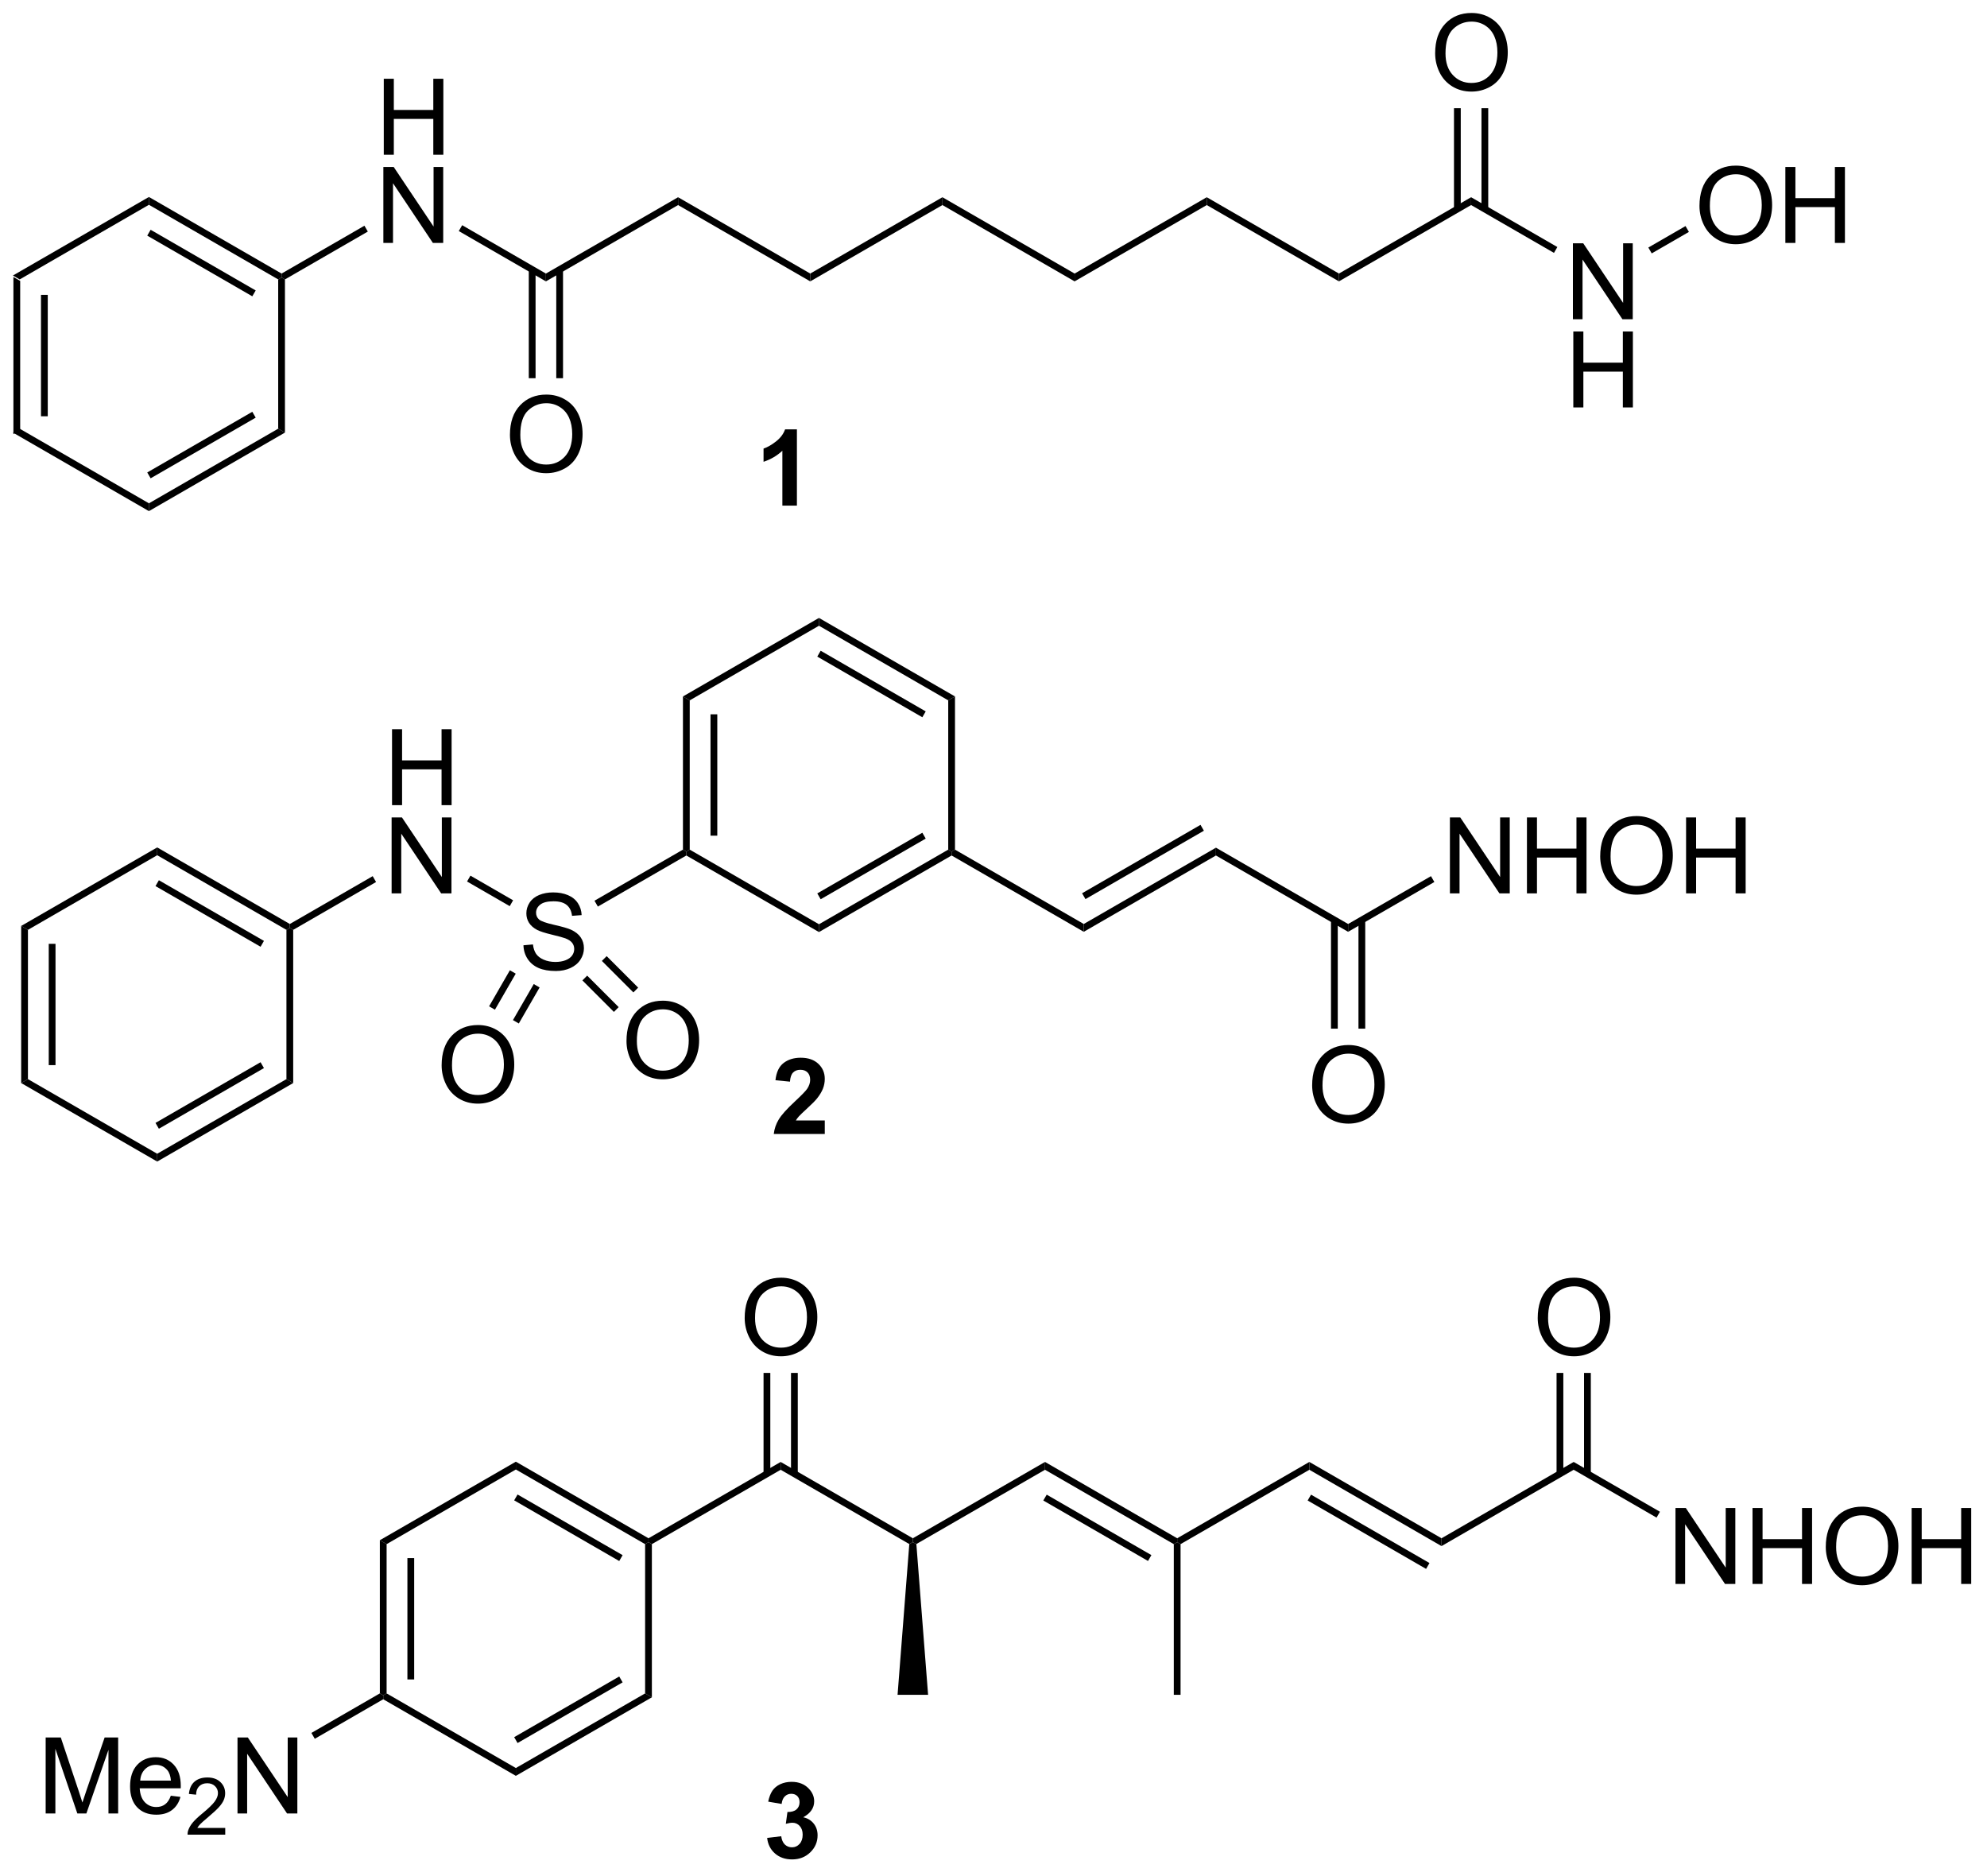 <?xml version="1.0" encoding="UTF-8"?>
<!DOCTYPE svg PUBLIC '-//W3C//DTD SVG 1.0//EN'
          'http://www.w3.org/TR/2001/REC-SVG-20010904/DTD/svg10.dtd'>
<svg stroke-dasharray="none" shape-rendering="auto" xmlns="http://www.w3.org/2000/svg" font-family="'Dialog'" text-rendering="auto" width="411" fill-opacity="1" color-interpolation="auto" color-rendering="auto" preserveAspectRatio="xMidYMid meet" font-size="12px" viewBox="0 0 411 388" fill="black" xmlns:xlink="http://www.w3.org/1999/xlink" stroke="black" image-rendering="auto" stroke-miterlimit="10" stroke-linecap="square" stroke-linejoin="miter" font-style="normal" stroke-width="1" height="388" stroke-dashoffset="0" font-weight="normal" stroke-opacity="1"
><!--Generated by the Batik Graphics2D SVG Generator--><defs id="genericDefs"
  /><g
  ><defs id="defs1"
    ><clipPath clipPathUnits="userSpaceOnUse" id="clipPath1"
      ><path d="M0.633 1.598 L154.528 1.598 L154.528 146.795 L0.633 146.795 L0.633 1.598 Z"
      /></clipPath
      ><clipPath clipPathUnits="userSpaceOnUse" id="clipPath2"
      ><path d="M100.348 273.716 L100.348 414.876 L249.963 414.876 L249.963 273.716 Z"
      /></clipPath
    ></defs
    ><g transform="scale(2.667,2.667) translate(-0.633,-1.598) matrix(1.029,0,0,1.029,-102.585,-279.946)"
    ><path d="M101.32 294.482 L101.83 294.777 L101.83 306.031 L101.32 306.325 ZM103.398 295.829 L103.398 304.978 L103.909 304.978 L103.909 295.829 Z" stroke="none" clip-path="url(#clipPath2)"
    /></g
    ><g transform="matrix(2.743,0,0,2.743,-275.247,-750.785)"
    ><path d="M101.32 306.325 L101.83 306.031 L111.576 311.658 L111.576 312.247 Z" stroke="none" clip-path="url(#clipPath2)"
    /></g
    ><g transform="matrix(2.743,0,0,2.743,-275.247,-750.785)"
    ><path d="M111.576 312.247 L111.576 311.658 L121.323 306.031 L121.833 306.325 ZM111.704 309.773 L119.627 305.199 L119.371 304.757 L111.449 309.331 Z" stroke="none" clip-path="url(#clipPath2)"
    /></g
    ><g transform="matrix(2.743,0,0,2.743,-275.247,-750.785)"
    ><path d="M121.833 306.325 L121.323 306.031 L121.323 294.777 L121.578 294.629 L121.833 294.777 Z" stroke="none" clip-path="url(#clipPath2)"
    /></g
    ><g transform="matrix(2.743,0,0,2.743,-275.247,-750.785)"
    ><path d="M121.578 294.335 L121.578 294.629 L121.323 294.777 L111.576 289.15 L111.576 288.56 ZM119.627 295.609 L111.704 291.034 L111.449 291.476 L119.371 296.05 Z" stroke="none" clip-path="url(#clipPath2)"
    /></g
    ><g transform="matrix(2.743,0,0,2.743,-275.247,-750.785)"
    ><path d="M111.576 288.56 L111.576 289.15 L101.83 294.777 L101.32 294.482 Z" stroke="none" clip-path="url(#clipPath2)"
    /></g
    ><g transform="matrix(2.743,0,0,2.743,-275.247,-750.785)"
    ><path d="M129.285 285.375 L129.285 279.648 L130.043 279.648 L130.043 282 L133.02 282 L133.02 279.648 L133.777 279.648 L133.777 285.375 L133.02 285.375 L133.02 282.675 L130.043 282.675 L130.043 285.375 L129.285 285.375 Z" stroke="none" clip-path="url(#clipPath2)"
    /></g
    ><g transform="matrix(2.743,0,0,2.743,-275.247,-750.785)"
    ><path d="M129.254 292.025 L129.254 286.298 L130.033 286.298 L133.04 290.793 L133.04 286.298 L133.767 286.298 L133.767 292.025 L132.988 292.025 L129.981 287.525 L129.981 292.025 L129.254 292.025 Z" stroke="none" clip-path="url(#clipPath2)"
    /></g
    ><g transform="matrix(2.743,0,0,2.743,-275.247,-750.785)"
    ><path d="M121.833 294.777 L121.578 294.629 L121.578 294.335 L127.826 290.727 L128.082 291.169 Z" stroke="none" clip-path="url(#clipPath2)"
    /></g
    ><g transform="matrix(2.743,0,0,2.743,-275.247,-750.785)"
    ><path d="M134.942 291.131 L135.197 290.689 L141.511 294.335 L141.511 294.924 Z" stroke="none" clip-path="url(#clipPath2)"
    /></g
    ><g transform="matrix(2.743,0,0,2.743,-275.247,-750.785)"
    ><path d="M141.511 294.924 L141.511 294.335 L151.478 288.58 L151.478 289.17 Z" stroke="none" clip-path="url(#clipPath2)"
    /></g
    ><g transform="matrix(2.743,0,0,2.743,-275.247,-750.785)"
    ><path d="M151.478 289.17 L151.478 288.58 L161.445 294.335 L161.445 294.924 Z" stroke="none" clip-path="url(#clipPath2)"
    /></g
    ><g transform="matrix(2.743,0,0,2.743,-275.247,-750.785)"
    ><path d="M161.445 294.924 L161.445 294.335 L171.412 288.58 L171.412 289.17 Z" stroke="none" clip-path="url(#clipPath2)"
    /></g
    ><g transform="matrix(2.743,0,0,2.743,-275.247,-750.785)"
    ><path d="M171.412 289.17 L171.412 288.58 L181.379 294.335 L181.379 294.924 Z" stroke="none" clip-path="url(#clipPath2)"
    /></g
    ><g transform="matrix(2.743,0,0,2.743,-275.247,-750.785)"
    ><path d="M181.379 294.924 L181.379 294.335 L191.345 288.58 L191.345 289.17 Z" stroke="none" clip-path="url(#clipPath2)"
    /></g
    ><g transform="matrix(2.743,0,0,2.743,-275.247,-750.785)"
    ><path d="M191.345 289.17 L191.345 288.58 L201.312 294.335 L201.312 294.924 Z" stroke="none" clip-path="url(#clipPath2)"
    /></g
    ><g transform="matrix(2.743,0,0,2.743,-275.247,-750.785)"
    ><path d="M138.799 306.499 Q138.799 305.072 139.565 304.267 Q140.331 303.46 141.542 303.46 Q142.333 303.46 142.969 303.84 Q143.607 304.218 143.94 304.895 Q144.276 305.572 144.276 306.431 Q144.276 307.304 143.924 307.991 Q143.573 308.679 142.927 309.033 Q142.284 309.387 141.536 309.387 Q140.729 309.387 140.091 308.996 Q139.456 308.603 139.127 307.929 Q138.799 307.252 138.799 306.499 ZM139.581 306.509 Q139.581 307.546 140.135 308.142 Q140.693 308.736 141.534 308.736 Q142.388 308.736 142.94 308.134 Q143.495 307.533 143.495 306.429 Q143.495 305.728 143.258 305.207 Q143.021 304.686 142.565 304.4 Q142.112 304.111 141.544 304.111 Q140.739 304.111 140.159 304.666 Q139.581 305.218 139.581 306.509 Z" stroke="none" clip-path="url(#clipPath2)"
    /></g
    ><g transform="matrix(2.743,0,0,2.743,-275.247,-750.785)"
    ><path d="M140.22 294.031 L140.22 302.225 L140.731 302.225 L140.731 294.031 ZM142.292 294.031 L142.292 302.225 L142.802 302.225 L142.802 294.031 Z" stroke="none" clip-path="url(#clipPath2)"
    /></g
    ><g transform="matrix(2.743,0,0,2.743,-275.247,-750.785)"
    ><path d="M201.312 294.924 L201.312 294.335 L211.279 288.58 L211.279 289.17 Z" stroke="none" clip-path="url(#clipPath2)"
    /></g
    ><g transform="matrix(2.743,0,0,2.743,-275.247,-750.785)"
    ><path d="M218.955 297.779 L218.955 292.053 L219.734 292.053 L222.741 296.548 L222.741 292.053 L223.468 292.053 L223.468 297.779 L222.689 297.779 L219.681 293.279 L219.681 297.779 L218.955 297.779 Z" stroke="none" clip-path="url(#clipPath2)"
    /></g
    ><g transform="matrix(2.743,0,0,2.743,-275.247,-750.785)"
    ><path d="M218.986 304.429 L218.986 298.703 L219.744 298.703 L219.744 301.054 L222.721 301.054 L222.721 298.703 L223.478 298.703 L223.478 304.429 L222.721 304.429 L222.721 301.729 L219.744 301.729 L219.744 304.429 L218.986 304.429 Z" stroke="none" clip-path="url(#clipPath2)"
    /></g
    ><g transform="matrix(2.743,0,0,2.743,-275.247,-750.785)"
    ><path d="M211.279 289.17 L211.279 288.58 L217.783 292.335 L217.528 292.777 Z" stroke="none" clip-path="url(#clipPath2)"
    /></g
    ><g transform="matrix(2.743,0,0,2.743,-275.247,-750.785)"
    ><path d="M208.567 277.727 Q208.567 276.3 209.333 275.495 Q210.098 274.688 211.309 274.688 Q212.101 274.688 212.736 275.068 Q213.374 275.446 213.708 276.123 Q214.043 276.8 214.043 277.66 Q214.043 278.532 213.692 279.219 Q213.34 279.907 212.695 280.261 Q212.051 280.615 211.304 280.615 Q210.497 280.615 209.859 280.225 Q209.223 279.832 208.895 279.157 Q208.567 278.48 208.567 277.727 ZM209.348 277.738 Q209.348 278.774 209.903 279.37 Q210.46 279.964 211.301 279.964 Q212.155 279.964 212.708 279.363 Q213.262 278.761 213.262 277.657 Q213.262 276.957 213.025 276.436 Q212.788 275.915 212.333 275.628 Q211.879 275.339 211.312 275.339 Q210.507 275.339 209.926 275.894 Q209.348 276.446 209.348 277.738 Z" stroke="none" clip-path="url(#clipPath2)"
    /></g
    ><g transform="matrix(2.743,0,0,2.743,-275.247,-750.785)"
    ><path d="M212.57 289.473 L212.57 281.868 L212.06 281.868 L212.06 289.473 ZM210.498 289.473 L210.498 281.868 L209.988 281.868 L209.988 289.473 Z" stroke="none" clip-path="url(#clipPath2)"
    /></g
    ><g transform="matrix(2.743,0,0,2.743,-275.247,-750.785)"
    ><path d="M228.5 289.236 Q228.5 287.809 229.266 287.004 Q230.032 286.197 231.243 286.197 Q232.034 286.197 232.67 286.577 Q233.308 286.955 233.641 287.632 Q233.977 288.309 233.977 289.168 Q233.977 290.041 233.625 290.728 Q233.274 291.416 232.628 291.77 Q231.985 292.124 231.237 292.124 Q230.43 292.124 229.792 291.733 Q229.157 291.34 228.828 290.666 Q228.5 289.988 228.5 289.236 ZM229.282 289.246 Q229.282 290.283 229.836 290.879 Q230.394 291.473 231.235 291.473 Q232.089 291.473 232.641 290.871 Q233.196 290.27 233.196 289.166 Q233.196 288.465 232.959 287.944 Q232.722 287.423 232.266 287.137 Q231.813 286.848 231.245 286.848 Q230.44 286.848 229.86 287.403 Q229.282 287.955 229.282 289.246 ZM234.976 292.025 L234.976 286.298 L235.733 286.298 L235.733 288.65 L238.71 288.65 L238.71 286.298 L239.468 286.298 L239.468 292.025 L238.71 292.025 L238.71 289.325 L235.733 289.325 L235.733 292.025 L234.976 292.025 Z" stroke="none" clip-path="url(#clipPath2)"
    /></g
    ><g transform="matrix(2.743,0,0,2.743,-275.247,-750.785)"
    ><path d="M224.898 292.815 L224.643 292.373 L227.447 290.754 L227.702 291.196 Z" stroke="none" clip-path="url(#clipPath2)"
    /></g
    ><g transform="matrix(2.743,0,0,2.743,-275.247,-750.785)"
    ><path d="M151.845 326.22 L152.356 326.515 L152.356 337.769 L152.101 337.916 L151.845 337.769 ZM153.924 327.568 L153.924 336.716 L154.435 336.716 L154.435 327.568 Z" stroke="none" clip-path="url(#clipPath2)"
    /></g
    ><g transform="matrix(2.743,0,0,2.743,-275.247,-750.785)"
    ><path d="M152.101 338.211 L152.101 337.916 L152.356 337.769 L162.102 343.396 L162.102 343.985 Z" stroke="none" clip-path="url(#clipPath2)"
    /></g
    ><g transform="matrix(2.743,0,0,2.743,-275.247,-750.785)"
    ><path d="M162.102 343.985 L162.102 343.396 L171.849 337.769 L172.104 337.916 L172.104 338.211 ZM162.23 341.511 L170.152 336.937 L169.897 336.495 L161.975 341.07 Z" stroke="none" clip-path="url(#clipPath2)"
    /></g
    ><g transform="matrix(2.743,0,0,2.743,-275.247,-750.785)"
    ><path d="M172.359 337.769 L172.104 337.916 L171.849 337.769 L171.849 326.515 L172.359 326.22 Z" stroke="none" clip-path="url(#clipPath2)"
    /></g
    ><g transform="matrix(2.743,0,0,2.743,-275.247,-750.785)"
    ><path d="M172.359 326.22 L171.849 326.515 L162.102 320.888 L162.102 320.299 ZM170.152 327.347 L162.23 322.773 L161.975 323.215 L169.897 327.789 Z" stroke="none" clip-path="url(#clipPath2)"
    /></g
    ><g transform="matrix(2.743,0,0,2.743,-275.247,-750.785)"
    ><path d="M162.102 320.299 L162.102 320.888 L152.356 326.515 L151.845 326.22 Z" stroke="none" clip-path="url(#clipPath2)"
    /></g
    ><g transform="matrix(2.743,0,0,2.743,-275.247,-750.785)"
    ><path d="M172.104 338.211 L172.104 337.916 L172.359 337.769 L182.07 343.376 L182.07 343.965 Z" stroke="none" clip-path="url(#clipPath2)"
    /></g
    ><g transform="matrix(2.743,0,0,2.743,-275.247,-750.785)"
    ><path d="M182.07 343.965 L182.07 343.376 L192.037 337.622 L192.037 338.211 ZM182.198 341.5 L191.129 336.343 L190.874 335.901 L181.943 341.058 Z" stroke="none" clip-path="url(#clipPath2)"
    /></g
    ><g transform="matrix(2.743,0,0,2.743,-275.247,-750.785)"
    ><path d="M192.037 338.211 L192.037 337.622 L202.004 343.376 L202.004 343.965 Z" stroke="none" clip-path="url(#clipPath2)"
    /></g
    ><g transform="matrix(2.743,0,0,2.743,-275.247,-750.785)"
    ><path d="M209.68 341.066 L209.68 335.34 L210.459 335.34 L213.466 339.835 L213.466 335.34 L214.193 335.34 L214.193 341.066 L213.414 341.066 L210.407 336.566 L210.407 341.066 L209.68 341.066 ZM215.489 341.066 L215.489 335.34 L216.246 335.34 L216.246 337.691 L219.223 337.691 L219.223 335.34 L219.981 335.34 L219.981 341.066 L219.223 341.066 L219.223 338.366 L216.246 338.366 L216.246 341.066 L215.489 341.066 ZM221.013 338.277 Q221.013 336.85 221.779 336.046 Q222.545 335.238 223.756 335.238 Q224.547 335.238 225.183 335.618 Q225.821 335.996 226.154 336.673 Q226.49 337.35 226.49 338.21 Q226.49 339.082 226.138 339.769 Q225.787 340.457 225.141 340.811 Q224.498 341.165 223.75 341.165 Q222.943 341.165 222.305 340.775 Q221.67 340.382 221.341 339.707 Q221.013 339.03 221.013 338.277 ZM221.795 338.288 Q221.795 339.324 222.349 339.921 Q222.907 340.514 223.748 340.514 Q224.602 340.514 225.154 339.913 Q225.709 339.311 225.709 338.207 Q225.709 337.507 225.472 336.986 Q225.235 336.465 224.779 336.178 Q224.326 335.889 223.758 335.889 Q222.953 335.889 222.373 336.444 Q221.795 336.996 221.795 338.288 ZM227.489 341.066 L227.489 335.34 L228.246 335.34 L228.246 337.691 L231.223 337.691 L231.223 335.34 L231.981 335.34 L231.981 341.066 L231.223 341.066 L231.223 338.366 L228.246 338.366 L228.246 341.066 L227.489 341.066 Z" stroke="none" clip-path="url(#clipPath2)"
    /></g
    ><g transform="matrix(2.743,0,0,2.743,-275.247,-750.785)"
    ><path d="M202.004 343.965 L202.004 343.376 L208.252 339.769 L208.508 340.21 Z" stroke="none" clip-path="url(#clipPath2)"
    /></g
    ><g transform="matrix(2.743,0,0,2.743,-275.247,-750.785)"
    ><path d="M199.292 355.54 Q199.292 354.113 200.058 353.308 Q200.823 352.501 202.034 352.501 Q202.826 352.501 203.461 352.881 Q204.099 353.259 204.433 353.936 Q204.768 354.613 204.768 355.473 Q204.768 356.345 204.417 357.032 Q204.065 357.72 203.419 358.074 Q202.776 358.428 202.029 358.428 Q201.222 358.428 200.584 358.038 Q199.948 357.644 199.62 356.97 Q199.292 356.293 199.292 355.54 ZM200.073 355.551 Q200.073 356.587 200.628 357.183 Q201.185 357.777 202.026 357.777 Q202.881 357.777 203.433 357.176 Q203.987 356.574 203.987 355.47 Q203.987 354.769 203.75 354.249 Q203.513 353.728 203.058 353.441 Q202.604 353.152 202.037 353.152 Q201.232 353.152 200.651 353.707 Q200.073 354.259 200.073 355.551 Z" stroke="none" clip-path="url(#clipPath2)"
    /></g
    ><g transform="matrix(2.743,0,0,2.743,-275.247,-750.785)"
    ><path d="M200.713 343.073 L200.713 351.267 L201.223 351.267 L201.223 343.073 ZM202.785 343.073 L202.785 351.267 L203.295 351.267 L203.295 343.073 Z" stroke="none" clip-path="url(#clipPath2)"
    /></g
    ><g transform="matrix(2.743,0,0,2.743,-275.247,-750.785)"
    ><path d="M139.818 344.98 L140.534 344.917 Q140.584 345.347 140.769 345.623 Q140.956 345.899 141.347 346.068 Q141.737 346.237 142.224 346.237 Q142.659 346.237 142.99 346.11 Q143.323 345.98 143.485 345.756 Q143.646 345.532 143.646 345.266 Q143.646 344.995 143.49 344.795 Q143.334 344.594 142.974 344.456 Q142.745 344.368 141.956 344.178 Q141.167 343.987 140.849 343.821 Q140.441 343.605 140.237 343.287 Q140.037 342.969 140.037 342.573 Q140.037 342.141 140.282 341.763 Q140.529 341.386 141 341.19 Q141.474 340.995 142.053 340.995 Q142.691 340.995 143.175 341.201 Q143.662 341.407 143.922 341.805 Q144.185 342.204 144.206 342.706 L143.48 342.761 Q143.42 342.219 143.081 341.943 Q142.745 341.664 142.084 341.664 Q141.396 341.664 141.081 341.917 Q140.769 342.167 140.769 342.524 Q140.769 342.831 140.99 343.032 Q141.209 343.23 142.133 343.44 Q143.058 343.649 143.401 343.805 Q143.901 344.034 144.138 344.388 Q144.378 344.743 144.378 345.204 Q144.378 345.659 144.115 346.065 Q143.855 346.469 143.362 346.696 Q142.873 346.92 142.261 346.92 Q141.482 346.92 140.956 346.693 Q140.433 346.464 140.133 346.011 Q139.834 345.555 139.818 344.98 Z" stroke="none" clip-path="url(#clipPath2)"
    /></g
    ><g transform="matrix(2.743,0,0,2.743,-275.247,-750.785)"
    ><path d="M151.845 337.769 L152.101 337.916 L152.101 338.211 L145.429 342.063 L145.174 341.621 Z" stroke="none" clip-path="url(#clipPath2)"
    /></g
    ><g transform="matrix(2.743,0,0,2.743,-275.247,-750.785)"
    ><path d="M129.908 334.416 L129.908 328.69 L130.665 328.69 L130.665 331.041 L133.642 331.041 L133.642 328.69 L134.4 328.69 L134.4 334.416 L133.642 334.416 L133.642 331.716 L130.665 331.716 L130.665 334.416 L129.908 334.416 Z" stroke="none" clip-path="url(#clipPath2)"
    /></g
    ><g transform="matrix(2.743,0,0,2.743,-275.247,-750.785)"
    ><path d="M129.876 341.066 L129.876 335.34 L130.655 335.34 L133.663 339.835 L133.663 335.34 L134.389 335.34 L134.389 341.066 L133.611 341.066 L130.603 336.566 L130.603 341.066 L129.876 341.066 Z" stroke="none" clip-path="url(#clipPath2)"
    /></g
    ><g transform="matrix(2.743,0,0,2.743,-275.247,-750.785)"
    ><path d="M139.038 341.589 L138.783 342.031 L135.565 340.173 L135.82 339.731 Z" stroke="none" clip-path="url(#clipPath2)"
    /></g
    ><g transform="matrix(2.743,0,0,2.743,-275.247,-750.785)"
    ><path d="M133.648 354.033 Q133.648 352.606 134.413 351.801 Q135.179 350.994 136.39 350.994 Q137.181 350.994 137.817 351.374 Q138.455 351.752 138.788 352.429 Q139.124 353.106 139.124 353.965 Q139.124 354.838 138.773 355.525 Q138.421 356.213 137.775 356.567 Q137.132 356.921 136.385 356.921 Q135.577 356.921 134.939 356.531 Q134.304 356.137 133.976 355.463 Q133.648 354.786 133.648 354.033 ZM134.429 354.043 Q134.429 355.08 134.983 355.676 Q135.541 356.27 136.382 356.27 Q137.236 356.27 137.788 355.668 Q138.343 355.067 138.343 353.963 Q138.343 353.262 138.106 352.741 Q137.869 352.221 137.413 351.934 Q136.96 351.645 136.392 351.645 Q135.588 351.645 135.007 352.2 Q134.429 352.752 134.429 354.043 Z" stroke="none" clip-path="url(#clipPath2)"
    /></g
    ><g transform="matrix(2.743,0,0,2.743,-275.247,-750.785)"
    ><path d="M138.794 346.866 L137.226 349.583 L137.668 349.838 L139.236 347.121 ZM140.595 347.905 L139.026 350.622 L139.468 350.877 L141.036 348.161 Z" stroke="none" clip-path="url(#clipPath2)"
    /></g
    ><g transform="matrix(2.743,0,0,2.743,-275.247,-750.785)"
    ><path d="M147.588 352.198 Q147.588 350.771 148.354 349.966 Q149.119 349.159 150.33 349.159 Q151.122 349.159 151.757 349.539 Q152.395 349.917 152.729 350.594 Q153.065 351.271 153.065 352.13 Q153.065 353.002 152.713 353.69 Q152.362 354.377 151.716 354.732 Q151.072 355.086 150.325 355.086 Q149.518 355.086 148.88 354.695 Q148.244 354.302 147.916 353.627 Q147.588 352.95 147.588 352.198 ZM148.369 352.208 Q148.369 353.245 148.924 353.841 Q149.481 354.435 150.322 354.435 Q151.177 354.435 151.729 353.833 Q152.283 353.232 152.283 352.127 Q152.283 351.427 152.046 350.906 Q151.809 350.385 151.354 350.099 Q150.9 349.81 150.333 349.81 Q149.528 349.81 148.947 350.365 Q148.369 350.917 148.369 352.208 Z" stroke="none" clip-path="url(#clipPath2)"
    /></g
    ><g transform="matrix(2.743,0,0,2.743,-275.247,-750.785)"
    ><path d="M144.263 347.63 L146.638 350.005 L146.998 349.644 L144.623 347.269 ZM145.732 346.16 L148.107 348.535 L148.468 348.174 L146.093 345.8 Z" stroke="none" clip-path="url(#clipPath2)"
    /></g
    ><g transform="matrix(2.743,0,0,2.743,-275.247,-750.785)"
    ><path d="M128.449 339.769 L128.704 340.21 L122.455 343.818 L122.2 343.671 L122.2 343.376 Z" stroke="none" clip-path="url(#clipPath2)"
    /></g
    ><g transform="matrix(2.743,0,0,2.743,-275.247,-750.785)"
    ><path d="M122.2 343.376 L122.2 343.671 L121.945 343.818 L112.199 338.191 L112.199 337.602 ZM120.249 344.65 L112.326 340.076 L112.071 340.518 L119.994 345.092 Z" stroke="none" clip-path="url(#clipPath2)"
    /></g
    ><g transform="matrix(2.743,0,0,2.743,-275.247,-750.785)"
    ><path d="M112.199 337.602 L112.199 338.191 L102.452 343.818 L101.942 343.523 Z" stroke="none" clip-path="url(#clipPath2)"
    /></g
    ><g transform="matrix(2.743,0,0,2.743,-275.247,-750.785)"
    ><path d="M101.942 343.523 L102.452 343.818 L102.452 355.072 L101.942 355.367 ZM104.021 344.871 L104.021 354.019 L104.531 354.019 L104.531 344.871 Z" stroke="none" clip-path="url(#clipPath2)"
    /></g
    ><g transform="matrix(2.743,0,0,2.743,-275.247,-750.785)"
    ><path d="M101.942 355.367 L102.452 355.072 L112.199 360.699 L112.199 361.288 Z" stroke="none" clip-path="url(#clipPath2)"
    /></g
    ><g transform="matrix(2.743,0,0,2.743,-275.247,-750.785)"
    ><path d="M112.199 361.288 L112.199 360.699 L121.945 355.072 L122.455 355.367 ZM112.326 358.814 L120.249 354.24 L119.994 353.798 L112.071 358.373 Z" stroke="none" clip-path="url(#clipPath2)"
    /></g
    ><g transform="matrix(2.743,0,0,2.743,-275.247,-750.785)"
    ><path d="M122.455 355.367 L121.945 355.072 L121.945 343.818 L122.2 343.671 L122.455 343.818 Z" stroke="none" clip-path="url(#clipPath2)"
    /></g
    ><g transform="matrix(2.743,0,0,2.743,-275.247,-750.785)"
    ><path d="M128.989 389.838 L129.499 390.133 L129.499 401.387 L129.244 401.534 L128.989 401.387 ZM131.067 391.185 L131.067 400.334 L131.578 400.334 L131.578 391.185 Z" stroke="none" clip-path="url(#clipPath2)"
    /></g
    ><g transform="matrix(2.743,0,0,2.743,-275.247,-750.785)"
    ><path d="M129.244 401.829 L129.244 401.534 L129.499 401.387 L139.245 407.014 L139.245 407.603 Z" stroke="none" clip-path="url(#clipPath2)"
    /></g
    ><g transform="matrix(2.743,0,0,2.743,-275.247,-750.785)"
    ><path d="M139.245 407.603 L139.245 407.014 L148.992 401.387 L149.502 401.681 ZM139.373 405.129 L147.296 400.555 L147.04 400.113 L139.118 404.687 Z" stroke="none" clip-path="url(#clipPath2)"
    /></g
    ><g transform="matrix(2.743,0,0,2.743,-275.247,-750.785)"
    ><path d="M149.502 401.681 L148.992 401.387 L148.992 390.133 L149.247 389.985 L149.502 390.133 Z" stroke="none" clip-path="url(#clipPath2)"
    /></g
    ><g transform="matrix(2.743,0,0,2.743,-275.247,-750.785)"
    ><path d="M149.247 389.691 L149.247 389.985 L148.992 390.133 L139.245 384.505 L139.245 383.916 ZM147.296 390.964 L139.373 386.39 L139.118 386.832 L147.04 391.406 Z" stroke="none" clip-path="url(#clipPath2)"
    /></g
    ><g transform="matrix(2.743,0,0,2.743,-275.247,-750.785)"
    ><path d="M139.245 383.916 L139.245 384.505 L129.499 390.133 L128.989 389.838 Z" stroke="none" clip-path="url(#clipPath2)"
    /></g
    ><g transform="matrix(2.743,0,0,2.743,-275.247,-750.785)"
    ><path d="M103.789 410.438 L103.789 404.712 L104.93 404.712 L106.287 408.767 Q106.474 409.332 106.56 409.613 Q106.656 409.3 106.865 408.696 L108.235 404.712 L109.255 404.712 L109.255 410.438 L108.524 410.438 L108.524 405.644 L106.86 410.438 L106.177 410.438 L104.521 405.563 L104.521 410.438 L103.789 410.438 ZM113.227 409.102 L113.953 409.191 Q113.781 409.829 113.315 410.181 Q112.852 410.532 112.13 410.532 Q111.219 410.532 110.685 409.972 Q110.154 409.41 110.154 408.399 Q110.154 407.352 110.693 406.774 Q111.232 406.196 112.091 406.196 Q112.922 406.196 113.448 406.764 Q113.977 407.329 113.977 408.355 Q113.977 408.418 113.974 408.543 L110.88 408.543 Q110.919 409.227 111.266 409.592 Q111.615 409.954 112.133 409.954 Q112.521 409.954 112.794 409.751 Q113.068 409.548 113.227 409.102 ZM110.919 407.964 L113.235 407.964 Q113.188 407.441 112.969 407.181 Q112.633 406.774 112.099 406.774 Q111.615 406.774 111.284 407.1 Q110.953 407.423 110.919 407.964 Z" stroke="none" clip-path="url(#clipPath2)"
    /></g
    ><g transform="matrix(2.743,0,0,2.743,-275.247,-750.785)"
    ><path d="M117.33 411.531 L117.33 412.038 L114.49 412.038 Q114.485 411.847 114.553 411.671 Q114.66 411.382 114.899 411.101 Q115.139 410.82 115.59 410.45 Q116.289 409.876 116.535 409.54 Q116.781 409.204 116.781 408.906 Q116.781 408.593 116.557 408.378 Q116.334 408.161 115.973 408.161 Q115.592 408.161 115.364 408.39 Q115.135 408.618 115.133 409.023 L114.59 408.968 Q114.647 408.361 115.01 408.044 Q115.373 407.726 115.985 407.726 Q116.604 407.726 116.963 408.07 Q117.324 408.411 117.324 408.917 Q117.324 409.175 117.219 409.425 Q117.114 409.673 116.867 409.949 Q116.623 410.224 116.055 410.704 Q115.58 411.103 115.445 411.245 Q115.311 411.388 115.223 411.531 L117.33 411.531 Z" stroke="none" clip-path="url(#clipPath2)"
    /></g
    ><g transform="matrix(2.743,0,0,2.743,-275.247,-750.785)"
    ><path d="M118.255 410.438 L118.255 404.712 L119.034 404.712 L122.041 409.207 L122.041 404.712 L122.768 404.712 L122.768 410.438 L121.989 410.438 L118.982 405.938 L118.982 410.438 L118.255 410.438 Z" stroke="none" clip-path="url(#clipPath2)"
    /></g
    ><g transform="matrix(2.743,0,0,2.743,-275.247,-750.785)"
    ><path d="M128.989 401.387 L129.244 401.534 L129.244 401.829 L124.082 404.809 L123.827 404.367 Z" stroke="none" clip-path="url(#clipPath2)"
    /></g
    ><g transform="matrix(2.743,0,0,2.743,-275.247,-750.785)"
    ><path d="M149.502 390.133 L149.247 389.985 L149.247 389.691 L159.214 383.936 L159.214 384.526 Z" stroke="none" clip-path="url(#clipPath2)"
    /></g
    ><g transform="matrix(2.743,0,0,2.743,-275.247,-750.785)"
    ><path d="M159.214 384.526 L159.214 383.936 L169.18 389.691 L169.18 389.985 L168.914 390.126 Z" stroke="none" clip-path="url(#clipPath2)"
    /></g
    ><g transform="matrix(2.743,0,0,2.743,-275.247,-750.785)"
    ><path d="M169.446 390.126 L169.18 389.985 L169.18 389.691 L179.147 383.936 L179.147 384.526 Z" stroke="none" clip-path="url(#clipPath2)"
    /></g
    ><g transform="matrix(2.743,0,0,2.743,-275.247,-750.785)"
    ><path d="M156.501 373.083 Q156.501 371.656 157.267 370.851 Q158.033 370.044 159.244 370.044 Q160.035 370.044 160.671 370.424 Q161.309 370.802 161.642 371.479 Q161.978 372.156 161.978 373.015 Q161.978 373.888 161.626 374.575 Q161.275 375.263 160.629 375.617 Q159.986 375.971 159.238 375.971 Q158.431 375.971 157.793 375.581 Q157.158 375.187 156.83 374.513 Q156.501 373.836 156.501 373.083 ZM157.283 373.094 Q157.283 374.13 157.837 374.726 Q158.395 375.32 159.236 375.32 Q160.09 375.32 160.642 374.719 Q161.197 374.117 161.197 373.013 Q161.197 372.312 160.96 371.792 Q160.723 371.271 160.267 370.984 Q159.814 370.695 159.246 370.695 Q158.442 370.695 157.861 371.25 Q157.283 371.802 157.283 373.094 Z" stroke="none" clip-path="url(#clipPath2)"
    /></g
    ><g transform="matrix(2.743,0,0,2.743,-275.247,-750.785)"
    ><path d="M160.504 384.829 L160.504 377.224 L159.994 377.224 L159.994 384.829 ZM158.433 384.829 L158.433 377.224 L157.923 377.224 L157.923 384.829 Z" stroke="none" clip-path="url(#clipPath2)"
    /></g
    ><g transform="matrix(2.743,0,0,2.743,-275.247,-750.785)"
    ><path d="M179.147 384.526 L179.147 383.936 L189.114 389.691 L189.114 389.985 L188.859 390.133 ZM179.019 386.844 L186.915 391.402 L187.17 390.96 L179.275 386.402 Z" stroke="none" clip-path="url(#clipPath2)"
    /></g
    ><g transform="matrix(2.743,0,0,2.743,-275.247,-750.785)"
    ><path d="M189.369 390.133 L189.114 389.985 L189.114 389.691 L199.081 383.936 L199.081 384.526 Z" stroke="none" clip-path="url(#clipPath2)"
    /></g
    ><g transform="matrix(2.743,0,0,2.743,-275.247,-750.785)"
    ><path d="M199.081 384.526 L199.081 383.936 L209.047 389.691 L209.047 390.28 ZM198.953 386.844 L207.884 392 L208.139 391.558 L199.208 386.402 Z" stroke="none" clip-path="url(#clipPath2)"
    /></g
    ><g transform="matrix(2.743,0,0,2.743,-275.247,-750.785)"
    ><path d="M209.047 390.28 L209.047 389.691 L219.014 383.936 L219.014 384.526 Z" stroke="none" clip-path="url(#clipPath2)"
    /></g
    ><g transform="matrix(2.743,0,0,2.743,-275.247,-750.785)"
    ><path d="M226.69 393.135 L226.69 387.409 L227.469 387.409 L230.477 391.904 L230.477 387.409 L231.203 387.409 L231.203 393.135 L230.425 393.135 L227.417 388.635 L227.417 393.135 L226.69 393.135 ZM232.499 393.135 L232.499 387.409 L233.257 387.409 L233.257 389.76 L236.233 389.76 L236.233 387.409 L236.991 387.409 L236.991 393.135 L236.233 393.135 L236.233 390.435 L233.257 390.435 L233.257 393.135 L232.499 393.135 ZM238.024 390.346 Q238.024 388.919 238.789 388.115 Q239.555 387.307 240.766 387.307 Q241.558 387.307 242.193 387.687 Q242.831 388.065 243.164 388.742 Q243.5 389.419 243.5 390.279 Q243.5 391.151 243.149 391.838 Q242.797 392.526 242.151 392.88 Q241.508 393.234 240.761 393.234 Q239.953 393.234 239.315 392.844 Q238.68 392.45 238.352 391.776 Q238.024 391.099 238.024 390.346 ZM238.805 390.357 Q238.805 391.393 239.359 391.99 Q239.917 392.583 240.758 392.583 Q241.612 392.583 242.164 391.982 Q242.719 391.38 242.719 390.276 Q242.719 389.575 242.482 389.055 Q242.245 388.534 241.789 388.247 Q241.336 387.958 240.768 387.958 Q239.964 387.958 239.383 388.513 Q238.805 389.065 238.805 390.357 ZM244.499 393.135 L244.499 387.409 L245.257 387.409 L245.257 389.76 L248.233 389.76 L248.233 387.409 L248.991 387.409 L248.991 393.135 L248.233 393.135 L248.233 390.435 L245.257 390.435 L245.257 393.135 L244.499 393.135 Z" stroke="none" clip-path="url(#clipPath2)"
    /></g
    ><g transform="matrix(2.743,0,0,2.743,-275.247,-750.785)"
    ><path d="M219.014 384.526 L219.014 383.936 L225.518 387.691 L225.263 388.133 Z" stroke="none" clip-path="url(#clipPath2)"
    /></g
    ><g transform="matrix(2.743,0,0,2.743,-275.247,-750.785)"
    ><path d="M168.914 390.126 L169.18 389.985 L169.446 390.126 L170.331 401.494 L168.029 401.494 Z" stroke="none" clip-path="url(#clipPath2)"
    /></g
    ><g transform="matrix(2.743,0,0,2.743,-275.247,-750.785)"
    ><path d="M188.859 390.133 L189.114 389.985 L189.369 390.133 L189.369 401.494 L188.859 401.494 Z" stroke="none" clip-path="url(#clipPath2)"
    /></g
    ><g transform="matrix(2.743,0,0,2.743,-275.247,-750.785)"
    ><path d="M216.302 373.083 Q216.302 371.656 217.068 370.851 Q217.833 370.044 219.044 370.044 Q219.836 370.044 220.471 370.424 Q221.109 370.802 221.443 371.479 Q221.779 372.156 221.779 373.015 Q221.779 373.888 221.427 374.575 Q221.076 375.263 220.43 375.617 Q219.787 375.971 219.039 375.971 Q218.232 375.971 217.594 375.581 Q216.958 375.187 216.63 374.513 Q216.302 373.836 216.302 373.083 ZM217.083 373.094 Q217.083 374.13 217.638 374.726 Q218.195 375.32 219.037 375.32 Q219.891 375.32 220.443 374.719 Q220.998 374.117 220.998 373.013 Q220.998 372.312 220.761 371.792 Q220.524 371.271 220.068 370.984 Q219.615 370.695 219.047 370.695 Q218.242 370.695 217.662 371.25 Q217.083 371.802 217.083 373.094 Z" stroke="none" clip-path="url(#clipPath2)"
    /></g
    ><g transform="matrix(2.743,0,0,2.743,-275.247,-750.785)"
    ><path d="M220.305 384.829 L220.305 377.224 L219.795 377.224 L219.795 384.829 ZM218.233 384.829 L218.233 377.224 L217.723 377.224 L217.723 384.829 Z" stroke="none" clip-path="url(#clipPath2)"
    /></g
    ><g transform="matrix(2.743,0,0,2.743,-275.247,-750.785)"
    ><path d="M160.439 311.832 L159.342 311.832 L159.342 307.694 Q158.741 308.257 157.923 308.527 L157.923 307.53 Q158.353 307.389 158.855 306.999 Q159.36 306.606 159.548 306.082 L160.439 306.082 L160.439 311.832 Z" stroke="none" clip-path="url(#clipPath2)"
    /></g
    ><g transform="matrix(2.743,0,0,2.743,-275.247,-750.785)"
    ><path d="M162.54 358.189 L162.54 359.209 L158.694 359.209 Q158.756 358.631 159.069 358.113 Q159.381 357.595 160.303 356.741 Q161.045 356.048 161.212 355.803 Q161.438 355.462 161.438 355.131 Q161.438 354.764 161.24 354.566 Q161.045 354.368 160.696 354.368 Q160.352 354.368 160.149 354.577 Q159.946 354.782 159.915 355.264 L158.821 355.155 Q158.92 354.248 159.436 353.855 Q159.951 353.459 160.725 353.459 Q161.571 353.459 162.056 353.918 Q162.54 354.373 162.54 355.053 Q162.54 355.439 162.402 355.79 Q162.264 356.139 161.962 356.522 Q161.764 356.774 161.243 357.251 Q160.725 357.728 160.584 357.884 Q160.446 358.04 160.36 358.189 L162.54 358.189 Z" stroke="none" clip-path="url(#clipPath2)"
    /></g
    ><g transform="matrix(2.743,0,0,2.743,-275.247,-750.785)"
    ><path d="M158.194 412.284 L159.256 412.156 Q159.306 412.562 159.527 412.779 Q159.751 412.992 160.069 412.992 Q160.407 412.992 160.639 412.734 Q160.873 412.476 160.873 412.039 Q160.873 411.625 160.649 411.383 Q160.428 411.14 160.108 411.14 Q159.897 411.14 159.602 411.221 L159.725 410.328 Q160.17 410.338 160.405 410.135 Q160.639 409.93 160.639 409.588 Q160.639 409.299 160.467 409.127 Q160.295 408.956 160.009 408.956 Q159.727 408.956 159.527 409.151 Q159.329 409.346 159.287 409.721 L158.274 409.549 Q158.381 409.031 158.592 408.721 Q158.806 408.409 159.186 408.232 Q159.569 408.055 160.04 408.055 Q160.85 408.055 161.337 408.57 Q161.741 408.992 161.741 409.523 Q161.741 410.276 160.915 410.726 Q161.407 410.831 161.702 411.198 Q161.998 411.565 161.998 412.086 Q161.998 412.838 161.446 413.372 Q160.897 413.904 160.077 413.904 Q159.298 413.904 158.785 413.456 Q158.274 413.008 158.194 412.284 Z" stroke="none" clip-path="url(#clipPath2)"
    /></g
  ></g
></svg
>
